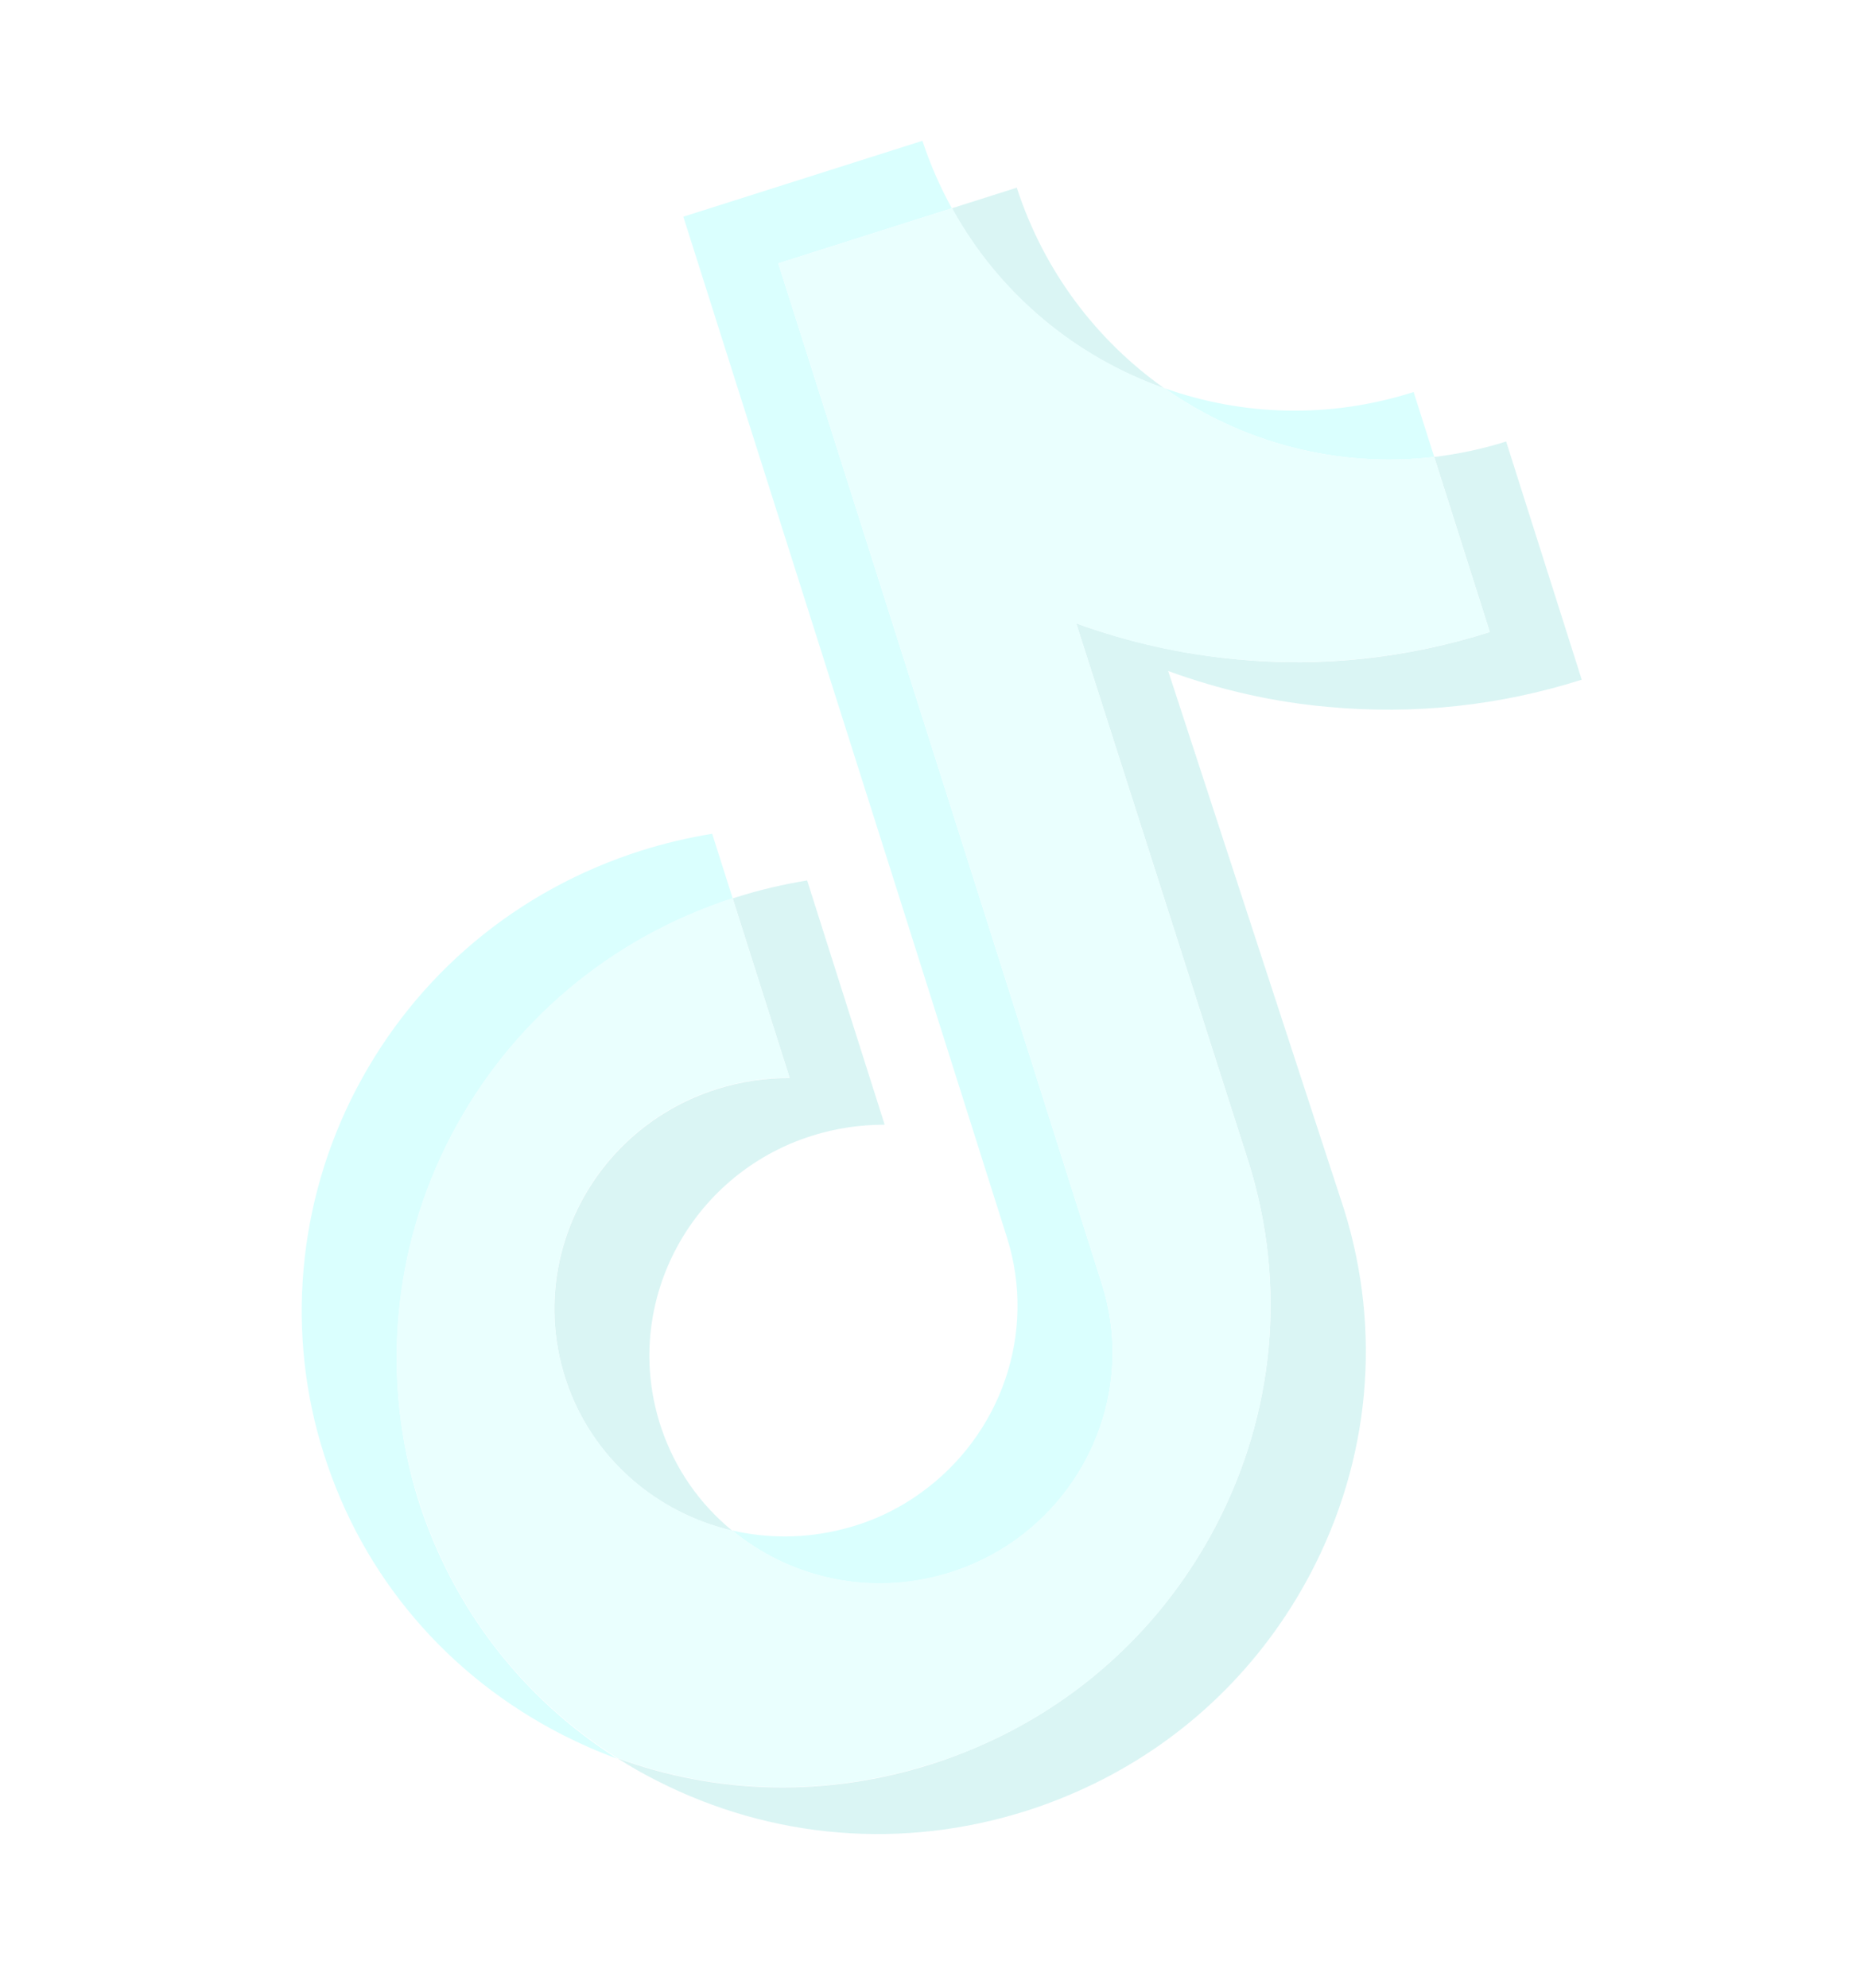 <?xml version="1.0" encoding="UTF-8"?> <svg xmlns="http://www.w3.org/2000/svg" width="145" height="155" viewBox="0 0 145 155" fill="none"> <g opacity="0.15"> <path d="M55.875 84.907C46.271 87.955 40.975 98.176 44.135 107.64C46.167 113.713 51.207 117.945 57.09 119.333C54.592 117.287 52.63 114.551 51.539 111.278C48.379 101.815 53.675 91.594 63.279 88.545C65.171 87.945 67.09 87.674 68.966 87.678L62.922 68.636C61.066 68.939 59.199 69.375 57.378 69.953C57.283 69.983 57.212 70.006 57.118 70.036L61.562 84.039C59.686 84.036 57.767 84.306 55.875 84.907Z" fill="#06BDB8"></path> <path d="M79.265 14.63L79.123 14.675L74.203 16.237C77.882 22.906 83.846 27.835 90.765 30.273C85.56 26.588 81.414 21.238 79.265 14.63Z" fill="#06BDB8"></path> <path d="M117.414 34.417C115.546 35.01 113.688 35.392 111.809 35.623L116.141 49.272C109.707 51.314 103.064 52.042 96.402 51.397C92.107 50.989 87.929 50.05 83.9 48.595L97.351 90.646C100.307 100.122 99.385 110.179 94.744 119.02C90.959 126.21 85.085 131.902 77.869 135.416C76.177 136.239 74.401 136.959 72.579 137.537C64.49 140.105 55.945 139.927 48.138 137.067C49.118 137.693 50.137 138.281 51.22 138.823C60.165 143.378 70.379 144.224 80.007 141.168C81.828 140.59 83.605 139.87 85.296 139.047C92.512 135.533 98.387 129.841 102.171 122.651C106.812 113.81 107.734 103.754 104.778 94.277L91.068 52.309C95.073 53.771 99.258 54.734 103.569 55.11C110.247 55.725 116.898 55.02 123.308 52.986" fill="#06BDB8"></path> <path d="M35.181 88.533C39.798 79.699 47.584 73.14 57.118 70.036L55.519 64.997C53.662 65.3 51.796 65.736 49.974 66.314C40.323 69.378 32.443 75.967 27.777 84.894C23.193 93.665 22.244 103.965 25.263 113.395C28.281 122.904 34.872 130.628 43.801 135.215C45.227 135.934 46.654 136.575 48.122 137.098C40.756 132.432 35.324 125.408 32.643 117.041C29.671 107.596 30.596 97.304 35.181 88.533Z" fill="#08FFF9"></path> <path d="M111.809 35.623L110.202 30.561L110.155 30.576C103.579 32.663 96.833 32.409 90.789 30.266C96.795 34.504 104.253 36.511 111.809 35.623Z" fill="#08FFF9"></path> <path d="M73.105 122.868C75.39 122.273 77.445 121.282 79.229 120.013C85.375 115.588 88.292 107.633 85.905 100.111L76.994 71.955L60.673 20.531L74.203 16.236C73.285 14.575 72.525 12.837 71.909 10.976L53.269 16.892L69.583 68.293L78.493 96.448C80.881 103.97 77.964 111.926 71.818 116.35C70.041 117.643 67.986 118.634 65.694 119.205C62.779 119.948 59.836 119.945 57.082 119.309C61.418 122.88 67.354 124.354 73.105 122.868Z" fill="#08FFF9"></path> <path d="M77.869 135.416C85.085 131.902 90.96 126.21 94.744 119.02C99.385 110.179 100.307 100.122 97.351 90.646L83.9 48.595C87.906 50.058 92.091 51.02 96.402 51.397C103.08 52.011 109.73 51.306 116.141 49.272L111.809 35.623C104.254 36.511 96.795 34.504 90.789 30.266C83.87 27.827 77.882 22.906 74.227 16.229L60.673 20.531L76.987 71.931L85.897 100.087C88.284 107.609 85.368 115.565 79.221 119.989C77.445 121.282 75.39 122.273 73.097 122.844C67.323 124.338 61.411 122.856 57.082 119.309C51.208 117.945 46.16 113.689 44.128 107.616C40.968 98.152 46.264 87.931 55.868 84.883C57.76 84.282 59.679 84.012 61.555 84.015L57.11 70.012C47.577 73.116 39.79 79.675 35.174 88.509C30.589 97.28 29.64 107.58 32.652 116.987C35.309 125.36 40.741 132.385 48.13 137.043C55.961 139.895 64.482 140.081 72.572 137.514C74.401 136.959 76.177 136.239 77.869 135.416Z" fill="#71FEFB"></path> </g> </svg> 